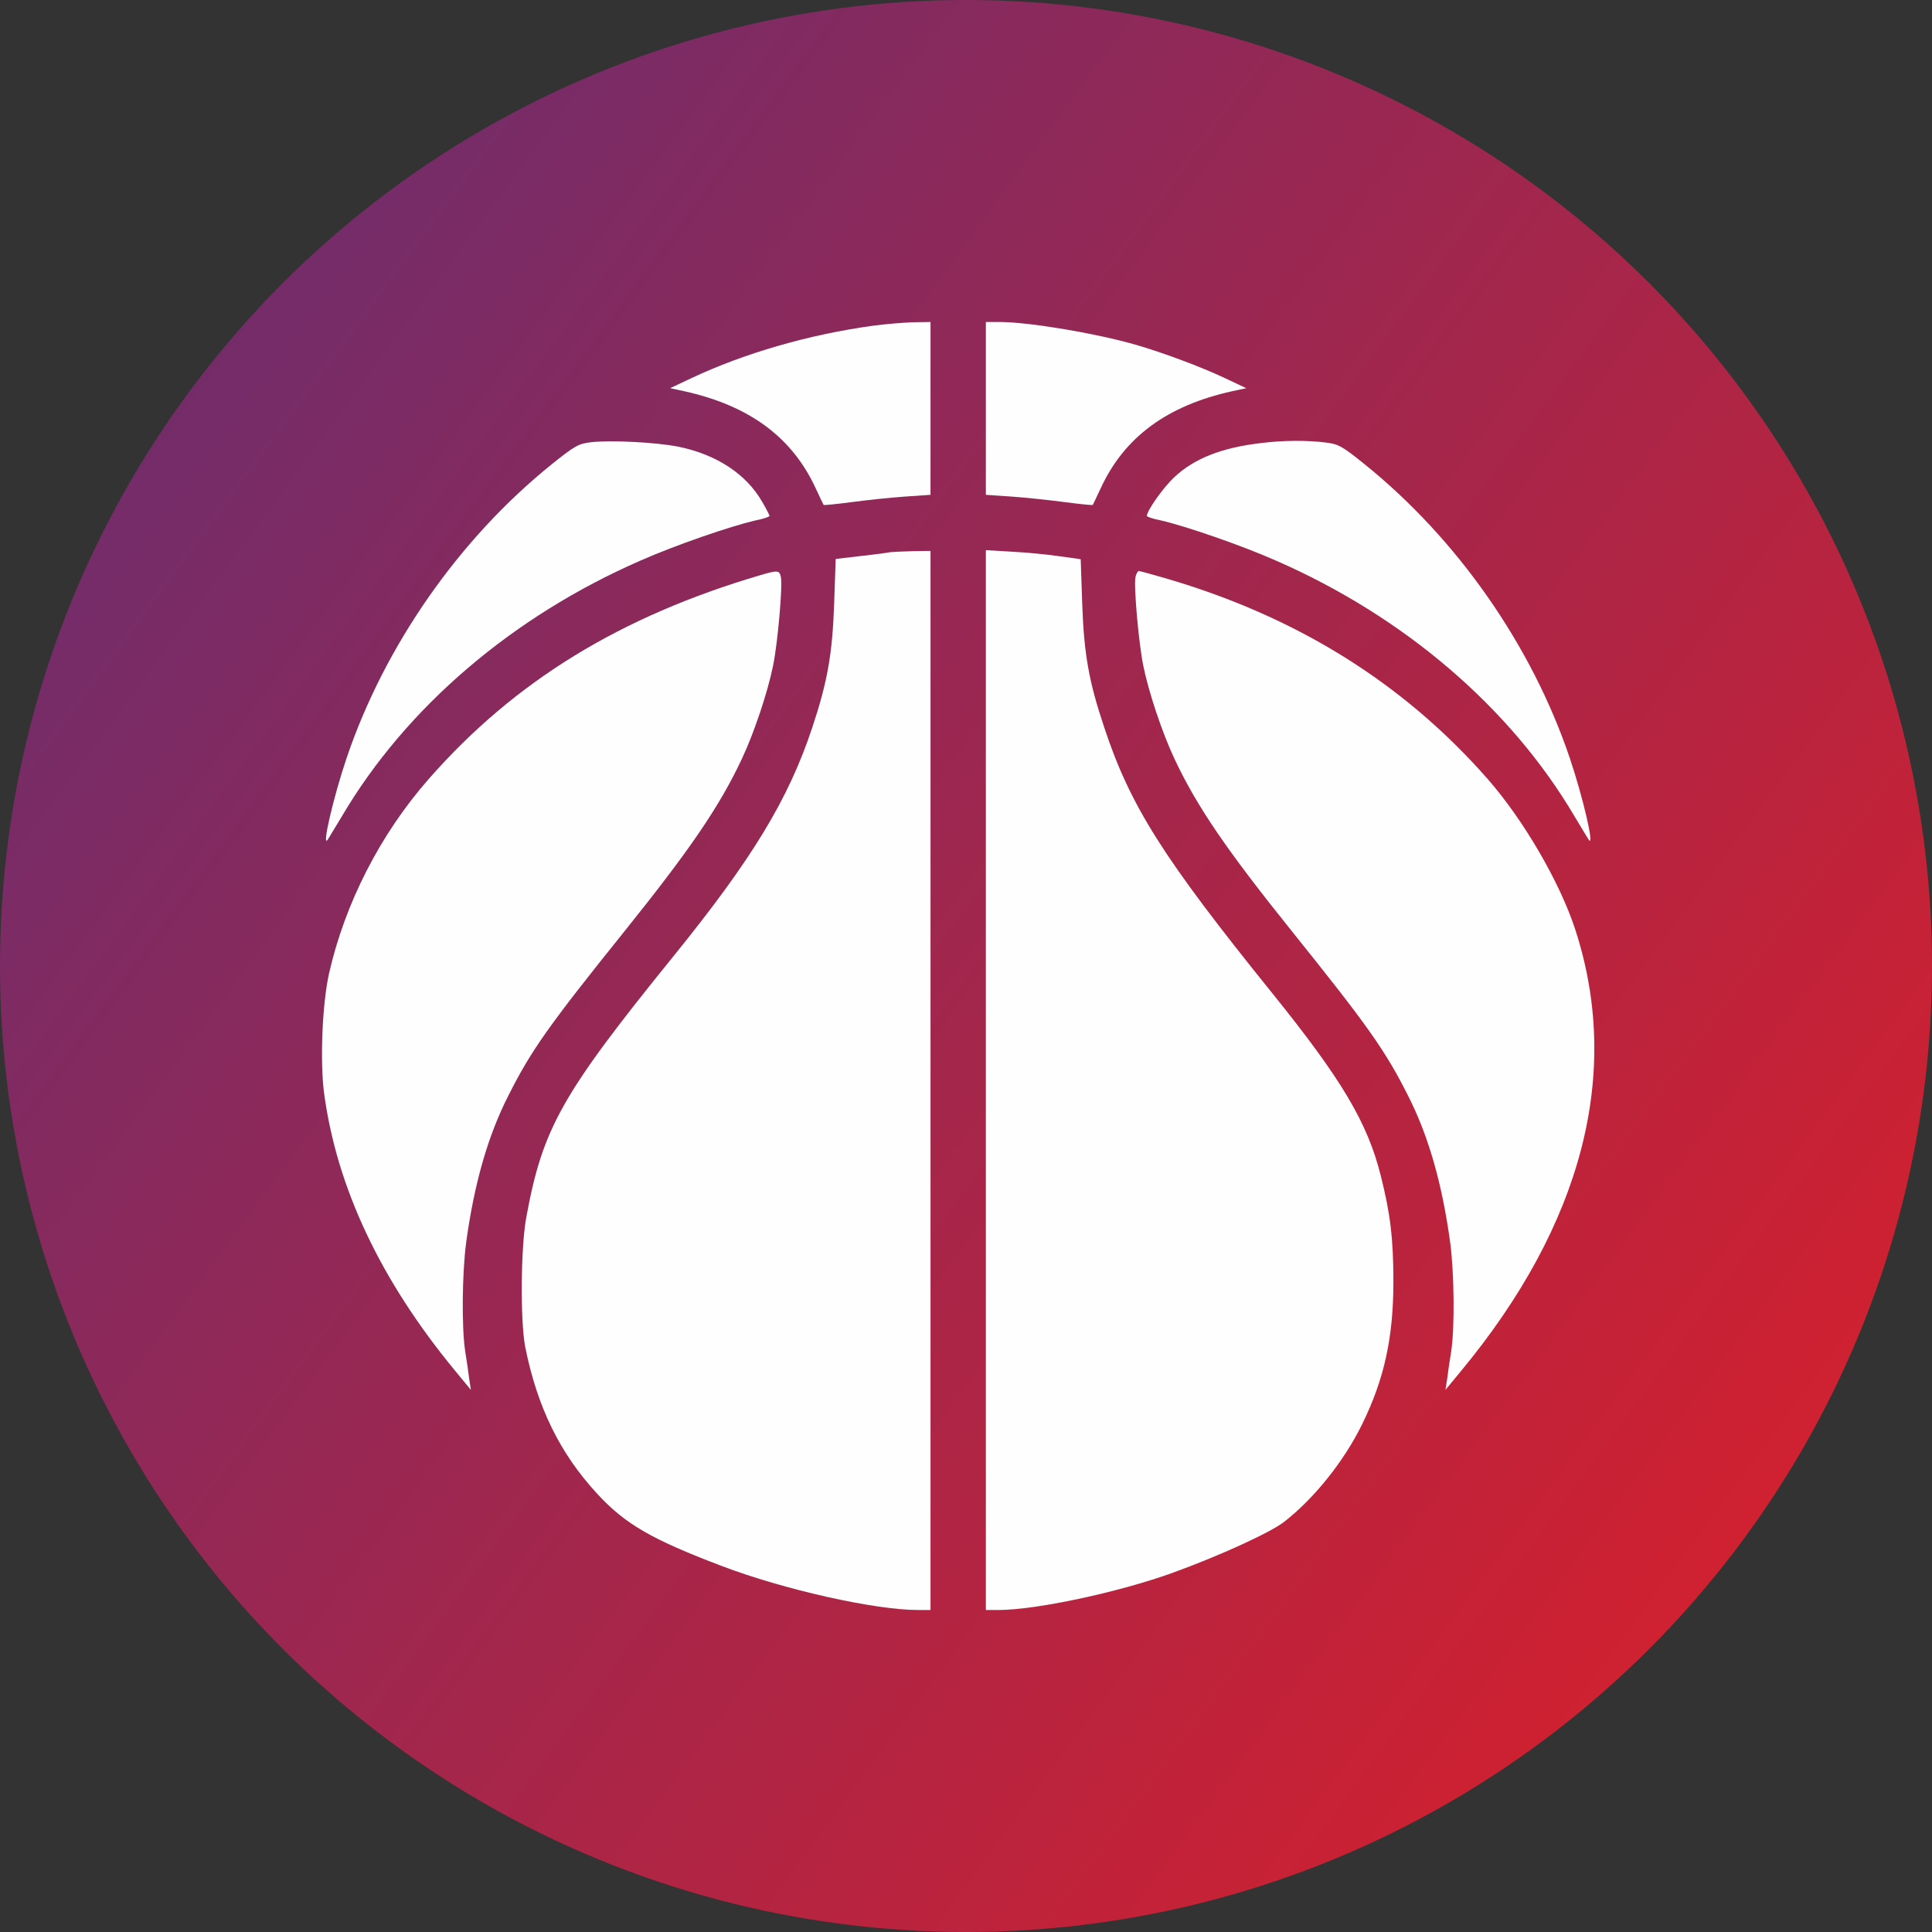 <svg width="60" height="60" viewBox="0 0 60 60" fill="none" xmlns="http://www.w3.org/2000/svg">
<rect x="0" y="0" width="60" height="60" fill="#333333" stroke="none"/>
<circle cx="30" cy="30" r="30" fill="url(#paint0_linear_139_14873)"/>
<path d="M27.101 10.117C25.117 10.391 23.117 10.969 21.476 11.742L20.812 12.055L21.242 12.148C23.265 12.594 24.593 13.57 25.328 15.156C25.46 15.438 25.57 15.672 25.578 15.68C25.585 15.695 25.976 15.656 26.445 15.594C26.914 15.531 27.656 15.453 28.101 15.422L28.898 15.367V10L28.375 10.008C28.078 10.016 27.507 10.062 27.101 10.117Z" fill="#FEFEFE"/>
<path d="M30.617 15.367L31.421 15.422C31.859 15.453 32.601 15.531 33.07 15.594C33.539 15.656 33.929 15.695 33.937 15.68C33.945 15.672 34.054 15.438 34.187 15.156C34.921 13.57 36.25 12.594 38.273 12.148L38.703 12.055L38.039 11.742C37.312 11.398 36.125 10.953 35.257 10.703C34.007 10.344 31.976 10.008 31.07 10H30.617V15.367Z" fill="#FEFEFE"/>
<path d="M18.351 13.734C17.96 13.781 17.843 13.851 17.14 14.414C14.257 16.734 11.945 20.055 10.765 23.539C10.351 24.766 9.992 26.32 10.171 26.086C10.187 26.07 10.382 25.734 10.617 25.352C12.609 21.969 15.921 19.141 19.898 17.406C20.976 16.93 22.679 16.344 23.453 16.164C23.703 16.117 23.898 16.047 23.898 16.023C23.898 16 23.796 15.797 23.671 15.586C23.179 14.726 22.257 14.117 21.078 13.875C20.39 13.734 18.968 13.664 18.351 13.734Z" fill="#FEFEFE"/>
<path d="M39.179 13.758C37.953 13.898 37.093 14.234 36.468 14.82C36.132 15.133 35.617 15.859 35.617 16.023C35.617 16.047 35.812 16.117 36.062 16.164C36.836 16.344 38.539 16.93 39.617 17.406C43.593 19.141 46.906 21.969 48.898 25.352C49.132 25.734 49.328 26.07 49.343 26.086C49.523 26.32 49.164 24.766 48.75 23.539C47.57 20.047 45.257 16.734 42.375 14.414C41.679 13.851 41.562 13.789 41.164 13.742C40.609 13.672 39.859 13.672 39.179 13.758Z" fill="#FEFEFE"/>
<path d="M27.648 17.148C27.585 17.164 27.179 17.219 26.742 17.266L25.953 17.359L25.906 18.734C25.851 20.305 25.703 21.156 25.226 22.594C24.484 24.828 23.367 26.672 20.89 29.727C17.437 33.992 16.851 35.039 16.343 37.812C16.171 38.758 16.156 41.031 16.312 41.836C16.687 43.703 17.39 45.141 18.554 46.398C19.421 47.336 20.234 47.805 22.413 48.633C24.343 49.367 27.163 50 28.507 50H28.898V17.109L28.335 17.117C28.023 17.125 27.71 17.141 27.648 17.148Z" fill="#FEFEFE"/>
<path d="M30.617 50H31.007C32.171 50 34.726 49.453 36.398 48.852C37.867 48.32 39.437 47.602 39.875 47.266C40.82 46.531 41.75 45.367 42.312 44.211C42.992 42.82 43.273 41.531 43.273 39.812C43.273 38.469 43.179 37.695 42.882 36.516C42.468 34.859 41.664 33.516 39.523 30.859C36.125 26.648 35.101 25.039 34.289 22.578C33.812 21.156 33.664 20.305 33.609 18.742L33.562 17.367L32.89 17.273C32.523 17.219 31.859 17.156 31.421 17.133L30.617 17.086V50Z" fill="#FEFEFE"/>
<path d="M23.624 17.859C19.265 19.141 15.976 21.156 13.312 24.195C11.804 25.914 10.71 28.062 10.218 30.234C10.007 31.188 9.937 32.938 10.062 33.93C10.453 36.867 11.812 39.758 14.14 42.578L14.624 43.164L14.57 42.812C14.546 42.617 14.492 42.234 14.445 41.953C14.335 41.219 14.351 39.547 14.476 38.594C14.726 36.766 15.148 35.281 15.789 34.023C16.492 32.625 17.038 31.852 19.406 28.906C21.445 26.367 22.351 25.031 23.038 23.57C23.421 22.758 23.843 21.492 24.007 20.68C24.156 19.961 24.312 18.156 24.249 17.914C24.203 17.711 24.156 17.703 23.624 17.859Z" fill="#FEFEFE"/>
<path d="M35.265 17.914C35.203 18.156 35.359 19.961 35.507 20.68C35.671 21.492 36.093 22.758 36.476 23.57C37.163 25.031 38.07 26.367 40.109 28.906C42.476 31.852 43.023 32.625 43.726 34.023C44.367 35.281 44.788 36.766 45.038 38.594C45.163 39.547 45.179 41.219 45.07 41.953C45.023 42.234 44.968 42.617 44.945 42.812L44.89 43.164L45.374 42.578C49.156 38.008 50.367 33.305 48.921 28.867C48.445 27.406 47.32 25.469 46.203 24.195C43.593 21.219 40.273 19.148 36.203 17.961C35.773 17.836 35.398 17.734 35.367 17.734C35.335 17.734 35.288 17.812 35.265 17.914Z" fill="#FEFEFE"/>
<defs>
<linearGradient id="paint0_linear_139_14873" x1="-20.517" y1="-29.905" x2="75.397" y2="40.828" gradientUnits="userSpaceOnUse">
<stop stop-color="#2E3595"/>
<stop offset="1" stop-color="#E31E24"/>
</linearGradient>
</defs>
</svg>
